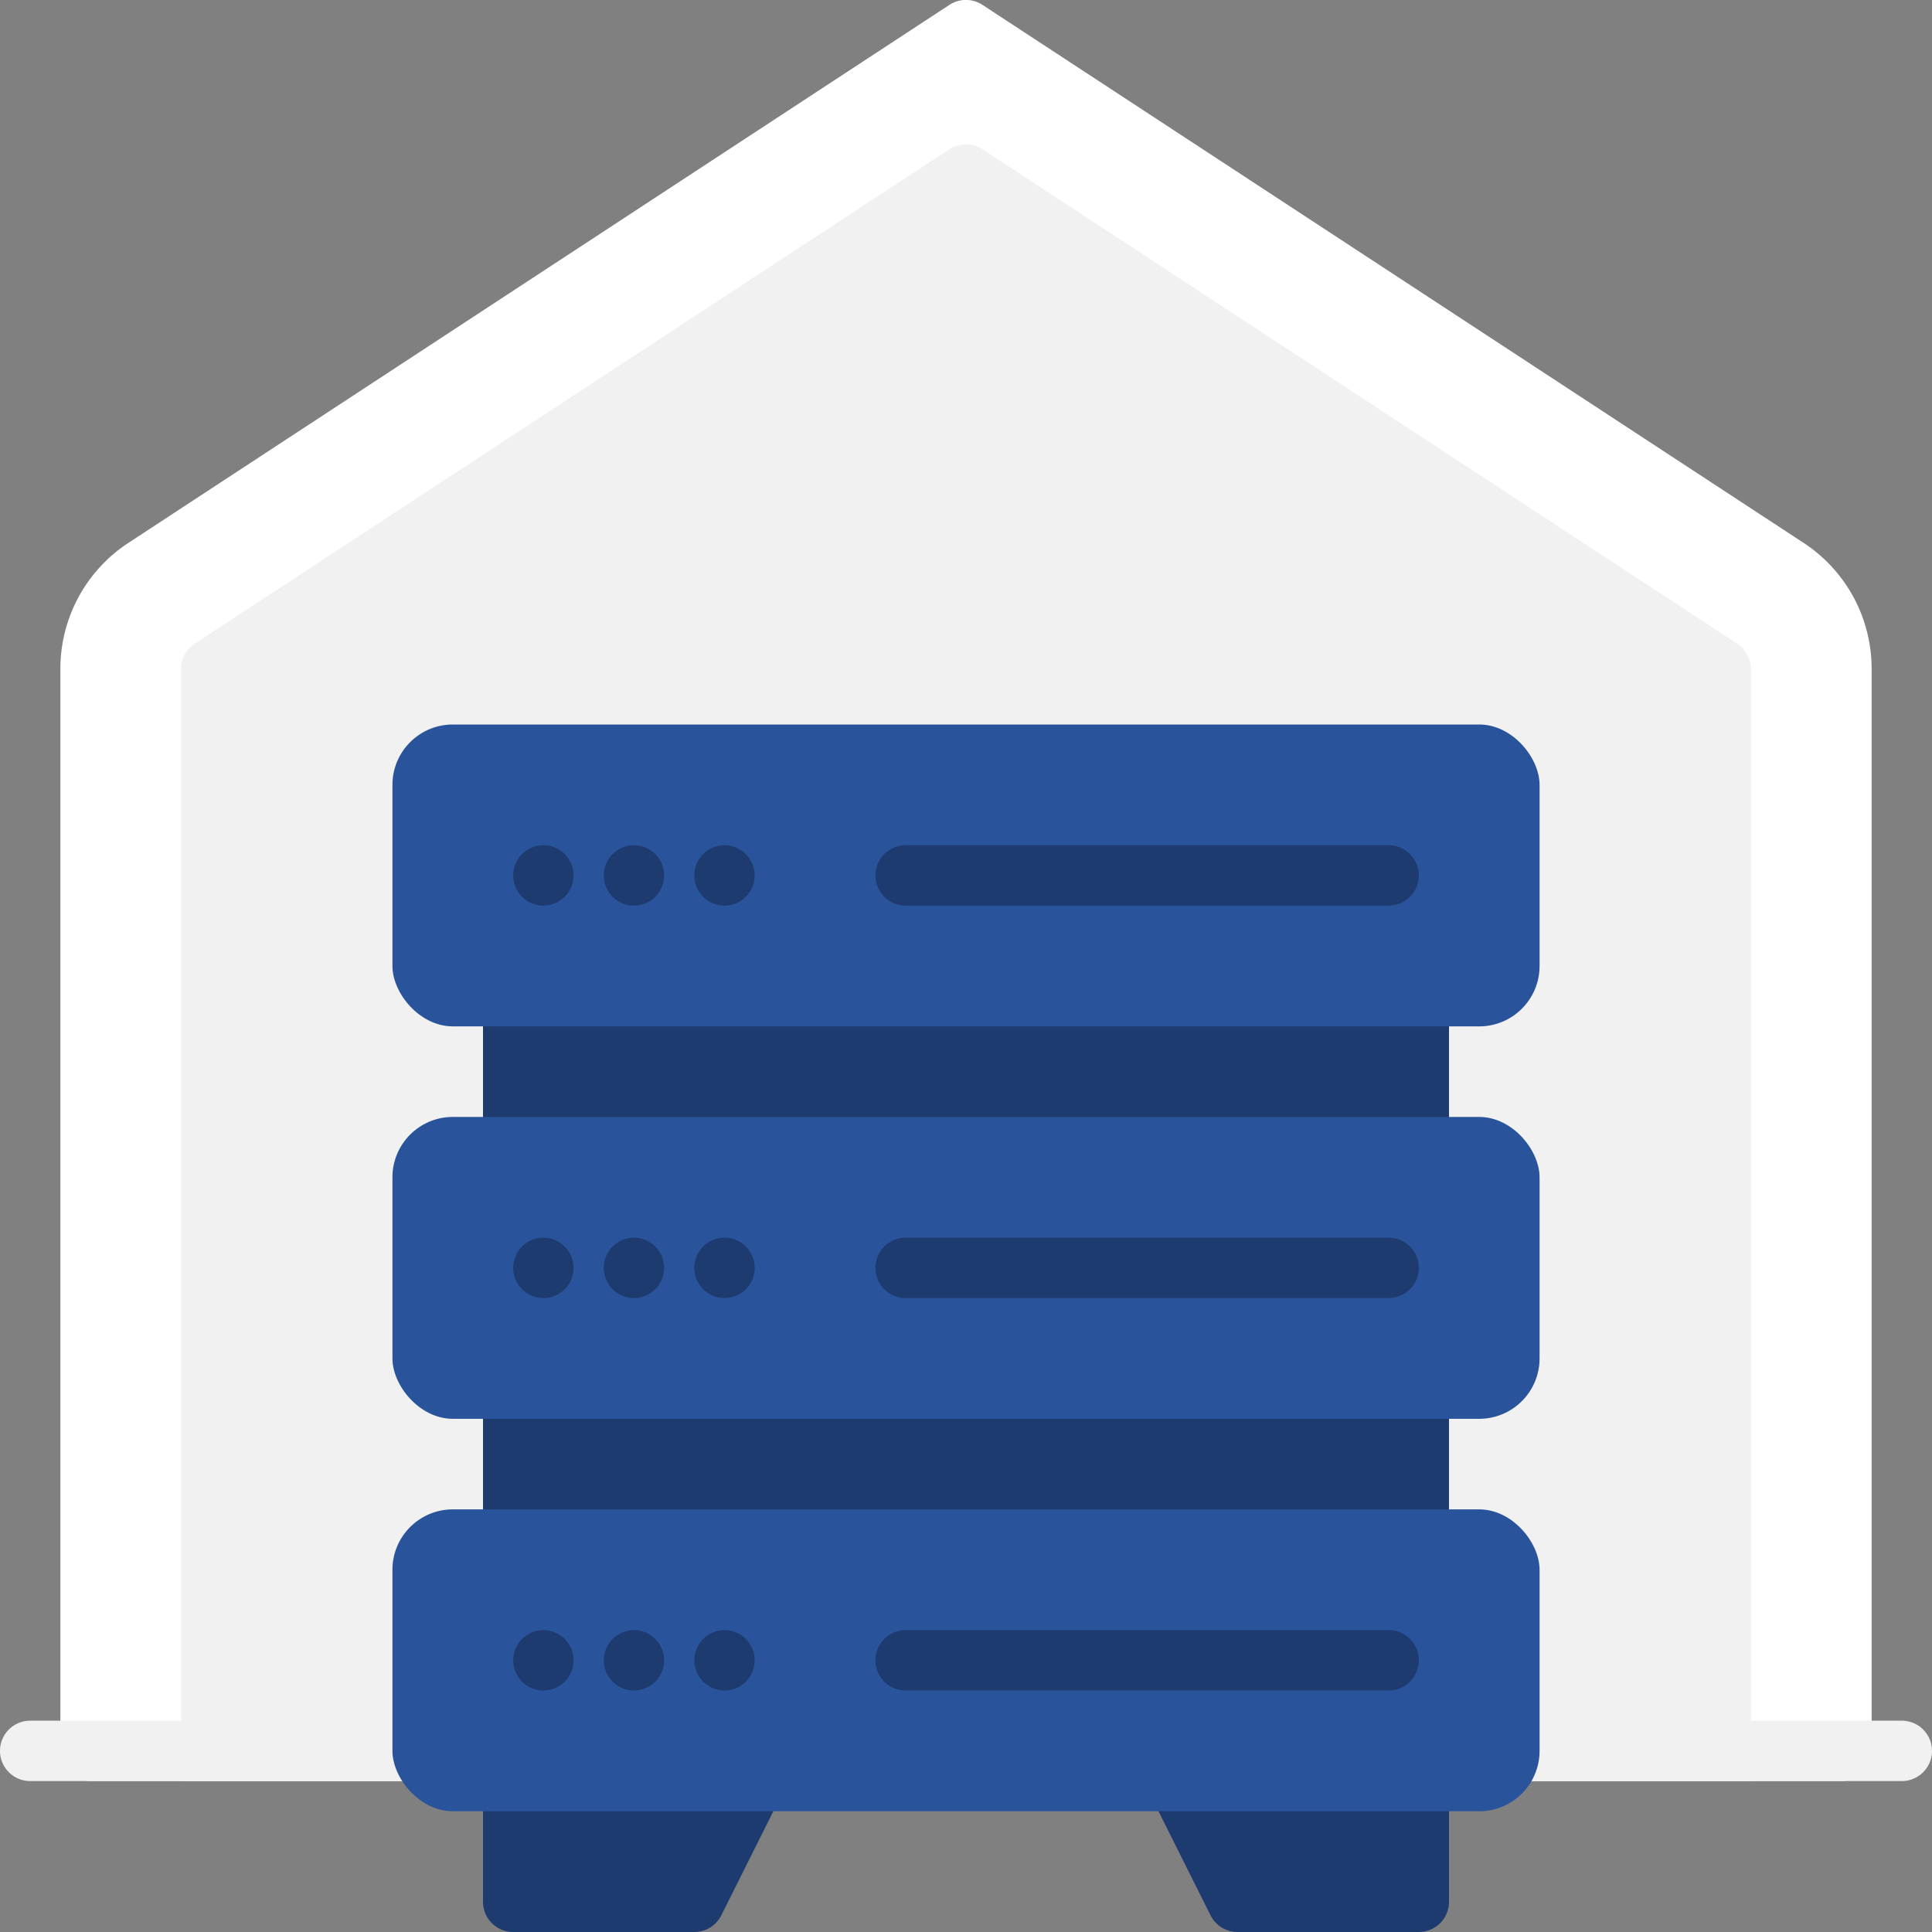 <?xml version="1.0"?>
<svg xmlns="http://www.w3.org/2000/svg" xmlns:xlink="http://www.w3.org/1999/xlink" xmlns:svgjs="http://svgjs.com/svgjs" version="1.1" width="512" height="512" x="0" y="0" viewBox="0 0 64 64" style="enable-background:new 0 0 512 512" xml:space="preserve" class=""><rect x="0" y="0" width="64" height="64" fill="#808080" stroke="none"/><g><g xmlns="http://www.w3.org/2000/svg" id="home_server" data-name="home server"><path d="m59.74 17.979-27.192-17.816a1 1 0 0 0 -1.1 0l-27.188 17.816a4.986 4.986 0 0 0 -2.26 4.182v35.839a1 1 0 0 0 1 1h58a1 1 0 0 0 1-1v-35.839a4.986 4.986 0 0 0 -2.26-4.182z" fill="#ffffff" data-original="#e6ecff" class=""/><path d="m58 59v-36.839a1 1 0 0 0 -.452-.837l-25-16.379a1.008 1.008 0 0 0 -1.1 0l-25 16.379a1 1 0 0 0 -.448.837v36.839z" fill="#f1f1f1" data-original="#d0dbf7" class=""/><path d="m63 59h-62a1 1 0 0 1 0-2h62a1 1 0 0 1 0 2z" fill="#f1f1f1" data-original="#d0dbf7" class=""/><rect fill="#1e3b70" height="7" rx="1" width="32" x="16" y="32" data-original="#376cfb" class=""/><rect fill="#1e3b70" height="7" rx="1" width="32" x="16" y="45" data-original="#376cfb" class=""/><path d="m47 58h-8a1 1 0 0 0 -.9 1.447l2 4a1 1 0 0 0 .9.553h6a1 1 0 0 0 1-1v-4a1 1 0 0 0 -1-1z" fill="#1e3b70" data-original="#376cfb" class=""/><path d="m25 58h-8a1 1 0 0 0 -1 1v4a1 1 0 0 0 1 1h6a1 1 0 0 0 .895-.553l2-4a1 1 0 0 0 -.895-1.447z" fill="#1e3b70" data-original="#376cfb" class=""/><rect fill="#29539b" height="10" rx="2" width="38" x="13" y="24" data-original="#4294ff" class=""/><rect fill="#29539b" height="10" rx="2" width="38" x="13" y="37" data-original="#4294ff" class=""/><rect fill="#29539b" height="10" rx="2" width="38" x="13" y="50" data-original="#4294ff" class=""/><g fill="#376cfb"><circle cx="21" cy="29" r="1" fill="#1e3b70" data-original="#376cfb" class=""/><circle cx="18" cy="29" r="1" fill="#1e3b70" data-original="#376cfb" class=""/><circle cx="24" cy="29" r="1" fill="#1e3b70" data-original="#376cfb" class=""/><path d="m46 30h-16a1 1 0 0 1 0-2h16a1 1 0 0 1 0 2z" fill="#1e3b70" data-original="#376cfb" class=""/><circle cx="21" cy="42" r="1" fill="#1e3b70" data-original="#376cfb" class=""/><circle cx="18" cy="42" r="1" fill="#1e3b70" data-original="#376cfb" class=""/><circle cx="24" cy="42" r="1" fill="#1e3b70" data-original="#376cfb" class=""/><path d="m46 43h-16a1 1 0 0 1 0-2h16a1 1 0 0 1 0 2z" fill="#1e3b70" data-original="#376cfb" class=""/><circle cx="21" cy="55" r="1" fill="#1e3b70" data-original="#376cfb" class=""/><circle cx="18" cy="55" r="1" fill="#1e3b70" data-original="#376cfb" class=""/><circle cx="24" cy="55" r="1" fill="#1e3b70" data-original="#376cfb" class=""/><path d="m46 56h-16a1 1 0 0 1 0-2h16a1 1 0 0 1 0 2z" fill="#1e3b70" data-original="#376cfb" class=""/></g></g></g></svg>
